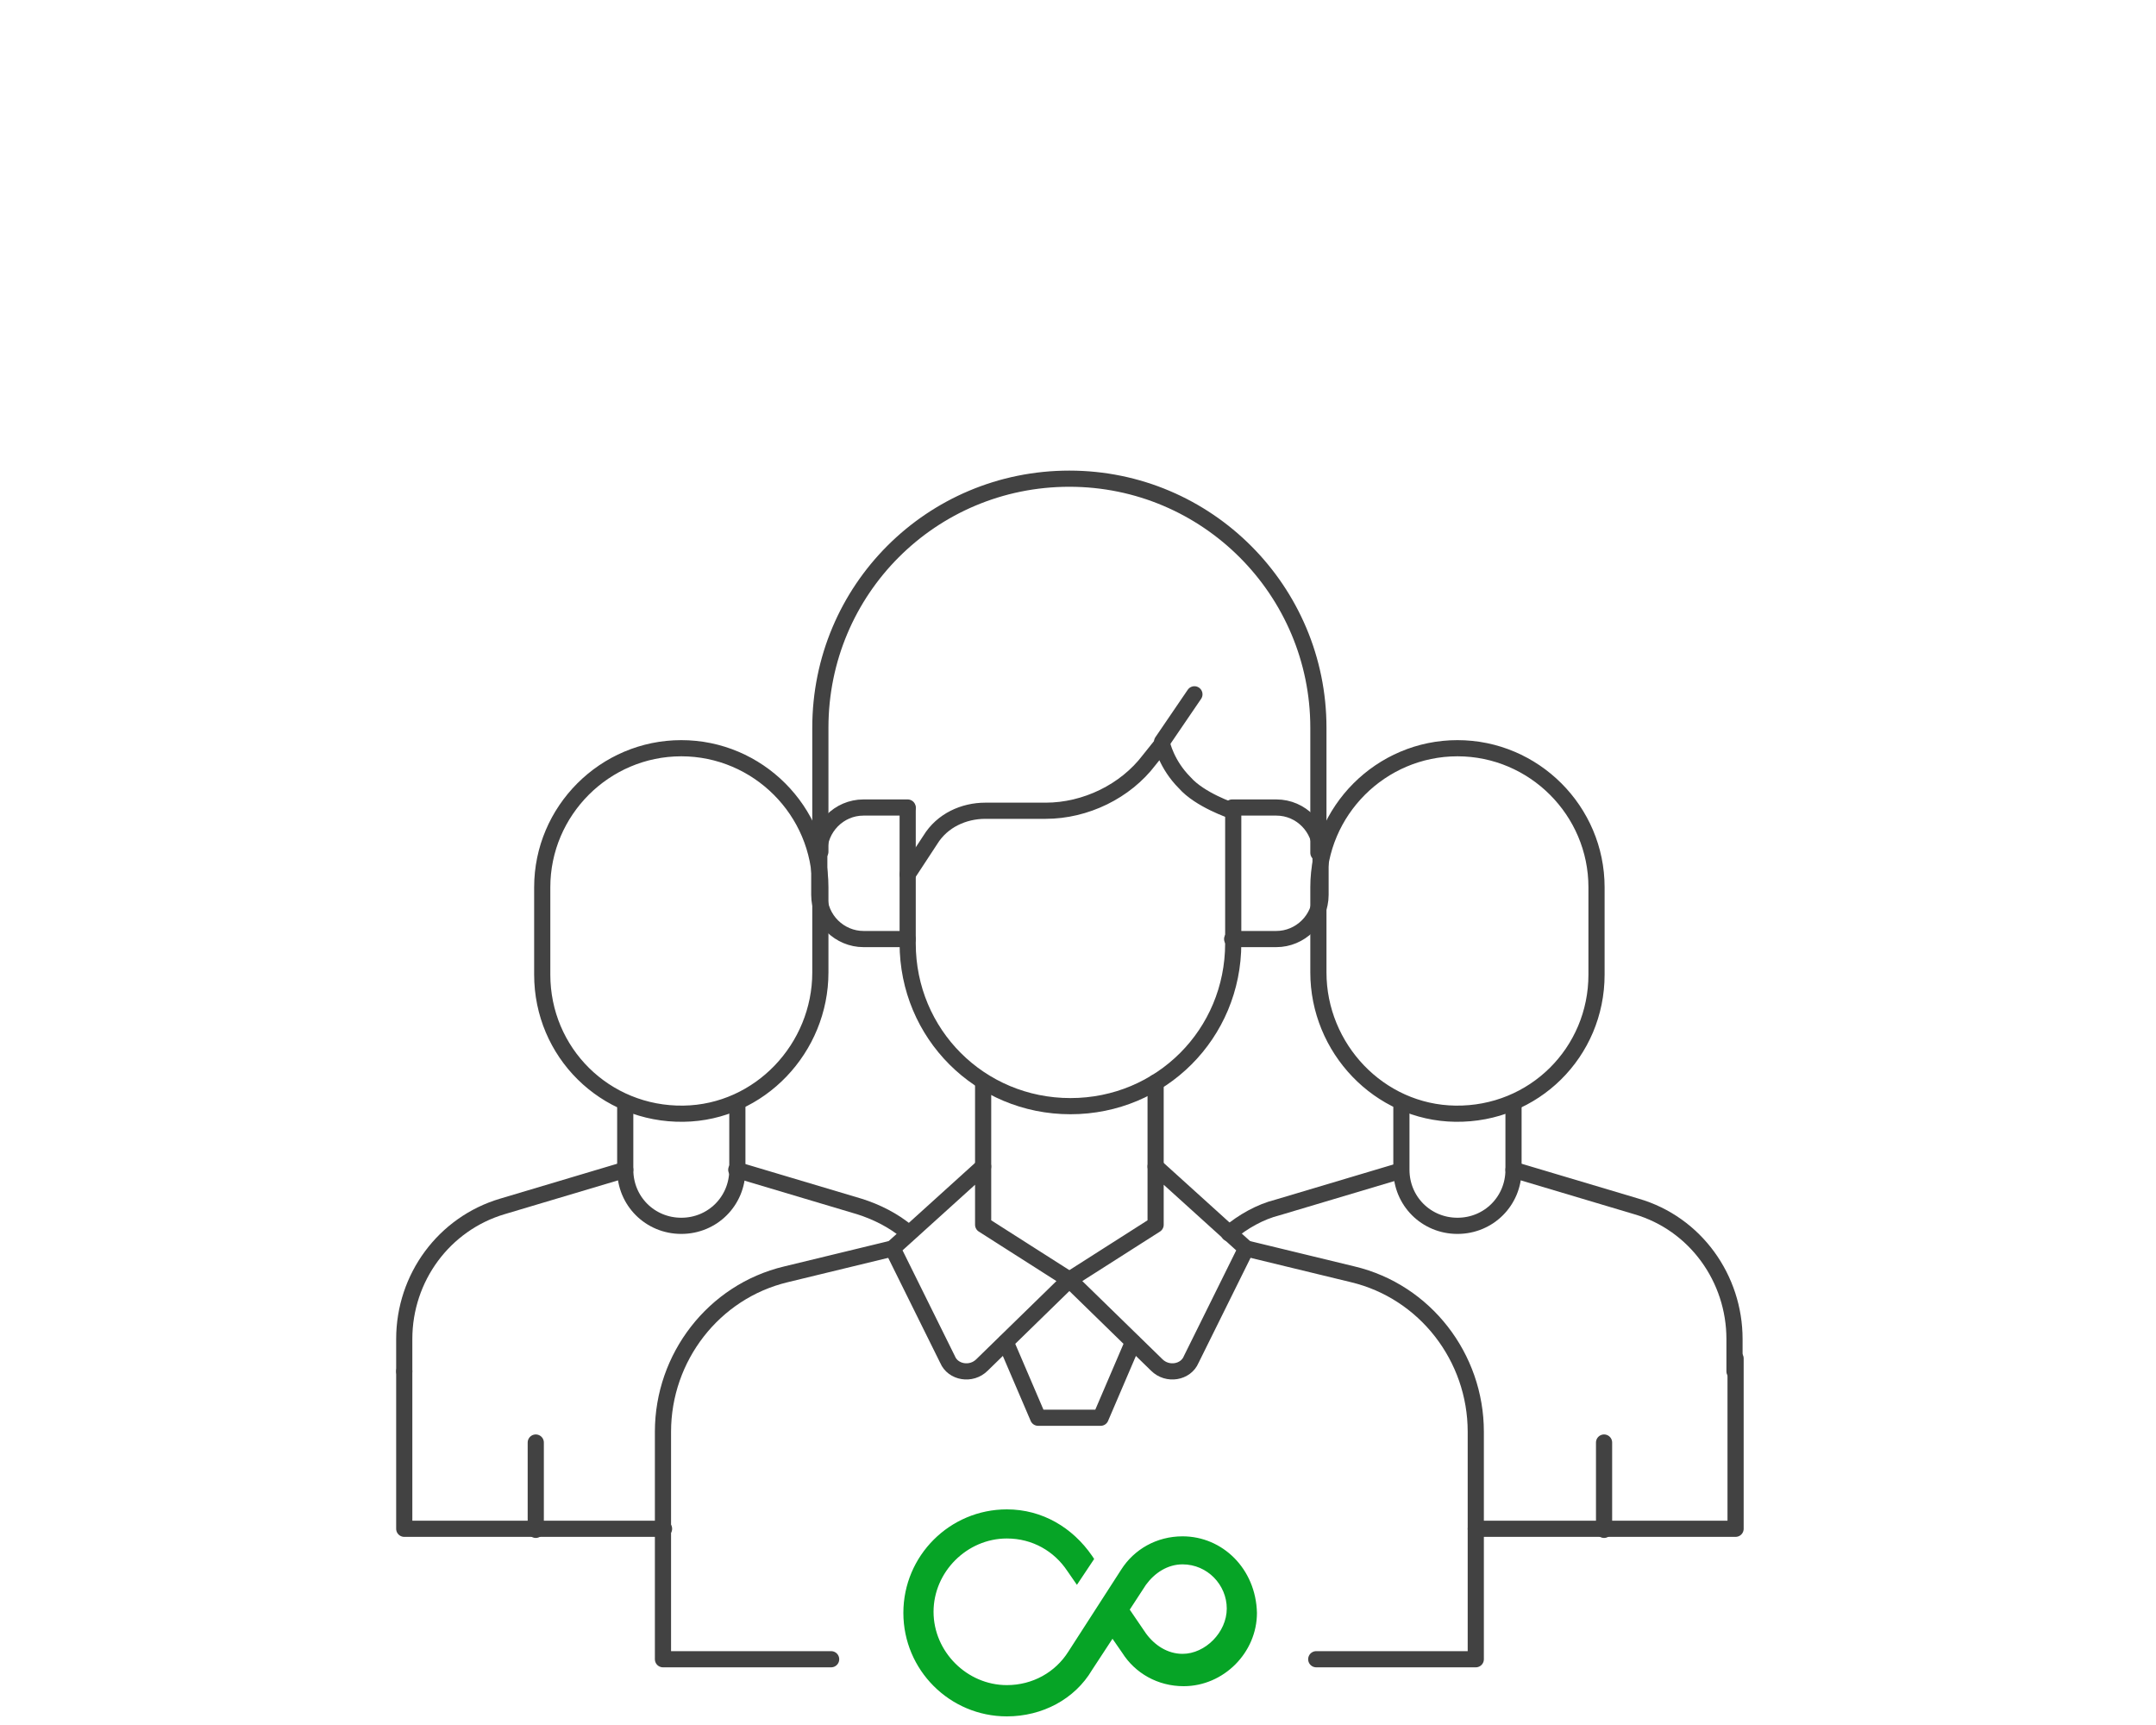 <?xml version="1.0" encoding="utf-8"?>
<!-- Generator: Adobe Illustrator 27.9.0, SVG Export Plug-In . SVG Version: 6.00 Build 0)  -->
<svg version="1.1" id="Layer_1" xmlns="http://www.w3.org/2000/svg" xmlns:xlink="http://www.w3.org/1999/xlink" x="0px" y="0px"
	 viewBox="0 0 200 160" style="enable-background:new 0 0 200 160;" xml:space="preserve">
<style type="text/css">
	.st0{fill:none;stroke:#424242;stroke-width:1.5;stroke-linecap:round;stroke-linejoin:round;stroke-miterlimit:10;}
	.st1{fill:#06A426;}
</style>
<path id="path552" class="st0" d="M37.5,127.2v14.6h24.1"/>
<path id="path556" class="st0" d="M37.5,127.2v-3c0-5.7,3.7-10.7,9.1-12.3l11.4-3.4"/>
<path id="path560" class="st0" d="M68.3,108.5l11.4,3.4c1.6,0.5,3.2,1.3,4.5,2.4"/>
<path id="path564" class="st0" d="M58,102.5v6c0,2.9,2.3,5.2,5.2,5.2c2.9,0,5.2-2.3,5.2-5.2v-6"/>
<path id="path568" class="st0" d="M76.1,82.3v7.9c0,7-5.6,13-12.7,13.1c-7.3,0.1-13.1-5.7-13.1-12.9v-8.1c0-7.1,5.8-12.9,12.9-12.9
	C70.3,69.4,76.1,75.2,76.1,82.3z"/>
<path id="path572" class="st0" d="M49.7,141.9v-8.1"/>
<path id="path576" class="st0" d="M161,126v15.8h-24.1"/>
<path id="path580" class="st0" d="M140.4,108.5l11.4,3.4c5.5,1.6,9.1,6.7,9.1,12.3v3"/>
<path id="path584" class="st0" d="M114,114.4c1.3-1.1,2.9-2,4.5-2.4l11.4-3.4"/>
<path id="path588" class="st0" d="M140.4,102.5v6c0,2.9-2.3,5.2-5.2,5.2s-5.2-2.3-5.2-5.2v-6"/>
<path id="path592" class="st0" d="M122.3,82.3v7.9c0,7,5.6,13,12.7,13.1c7.3,0.1,13.1-5.7,13.1-12.9v-8.1c0-7.1-5.8-12.9-12.9-12.9
	C128.1,69.4,122.3,75.2,122.3,82.3z"/>
<path id="path596" class="st0" d="M148.8,141.9v-8.1"/>
<path id="path600" class="st0" d="M93.3,124.5l3,7h5.8l3-7"/>
<path id="path604" class="st0" d="M77.1,153.9H61.5v-21.1c0-6.9,4.7-13,11.4-14.6l9.9-2.4"/>
<path id="path608" class="st0" d="M115.6,115.8l9.9,2.4c6.7,1.6,11.4,7.7,11.4,14.6v21.1h-14.8"/>
<path id="path612" class="st0" d="M91.2,100.4v7.8"/>
<path id="path616" class="st0" d="M107.2,108.2v-7.8"/>
<path id="path620" class="st0" d="M84.2,81.1l2.1-3.2c1.1-1.8,3.1-2.7,5.1-2.7H97c3.7,0,7.4-1.8,9.6-4.7l1.2-1.5
	c0,0,0.4,1.9,2.1,3.6c1.4,1.6,4.4,2.6,4.4,2.6"/>
<path id="path624" class="st0" d="M122.3,79.1V67.5c0-12.7-10.3-23.1-23.1-23.1S76.1,54.7,76.1,67.5V79"/>
<path id="path628" class="st0" d="M114.3,87.1h4.1c2.2,0,4.1-1.8,4.1-4.1V79c0-2.2-1.8-4.1-4.1-4.1h-4.1"/>
<path id="path632" class="st0" d="M84.2,87.1h-4.1c-2.2,0-4.1-1.8-4.1-4.1V79c0-2.2,1.8-4.1,4.1-4.1h4.1"/>
<path id="path636" class="st0" d="M84.2,75v12.5c0,8.4,6.7,15.1,15.1,15.1s15.1-6.7,15.1-15.1V75"/>
<path id="path640" class="st0" d="M91.2,108.2l-8.4,7.6l5.1,10.3c0.5,1.2,2.2,1.5,3.2,0.5l8.1-7.9l-8-5.1V108.2z"/>
<path id="path644" class="st0" d="M107.2,108.2l8.4,7.6l-5.1,10.3c-0.5,1.2-2.2,1.5-3.2,0.5l-8.1-7.9l8-5.1V108.2z"/>
<path id="path648" class="st0" d="M107.8,68.8l3-4.4"/>
<path class="st1" d="M109.7,142.5c-2.4,0-4.5,1.2-5.7,3.1l-4.9,7.6c-1.2,1.9-3.3,3.1-5.7,3.1c-3.7,0-6.8-3.1-6.8-6.8
	s3.1-6.8,6.8-6.8c2.4,0,4.4,1.2,5.6,3l0.9,1.3l1.6-2.4l-0.2-0.3c-1.8-2.6-4.6-4.3-7.9-4.3c-5.3,0-9.6,4.3-9.6,9.6s4.3,9.6,9.6,9.6
	c3.3,0,6.3-1.6,7.9-4.3l1.9-2.9l0.9,1.3c1.2,1.9,3.3,3.1,5.7,3.1c3.7,0,6.8-3.1,6.8-6.8C116.5,145.5,113.4,142.5,109.7,142.5z
	 M109.7,153.4c-1.4,0-2.6-0.8-3.4-1.9l-1.5-2.2l1.5-2.3c0.8-1.1,2-1.9,3.4-1.9c2.3,0,4.1,1.9,4.1,4.1S111.8,153.4,109.7,153.4z"/>
</svg>
